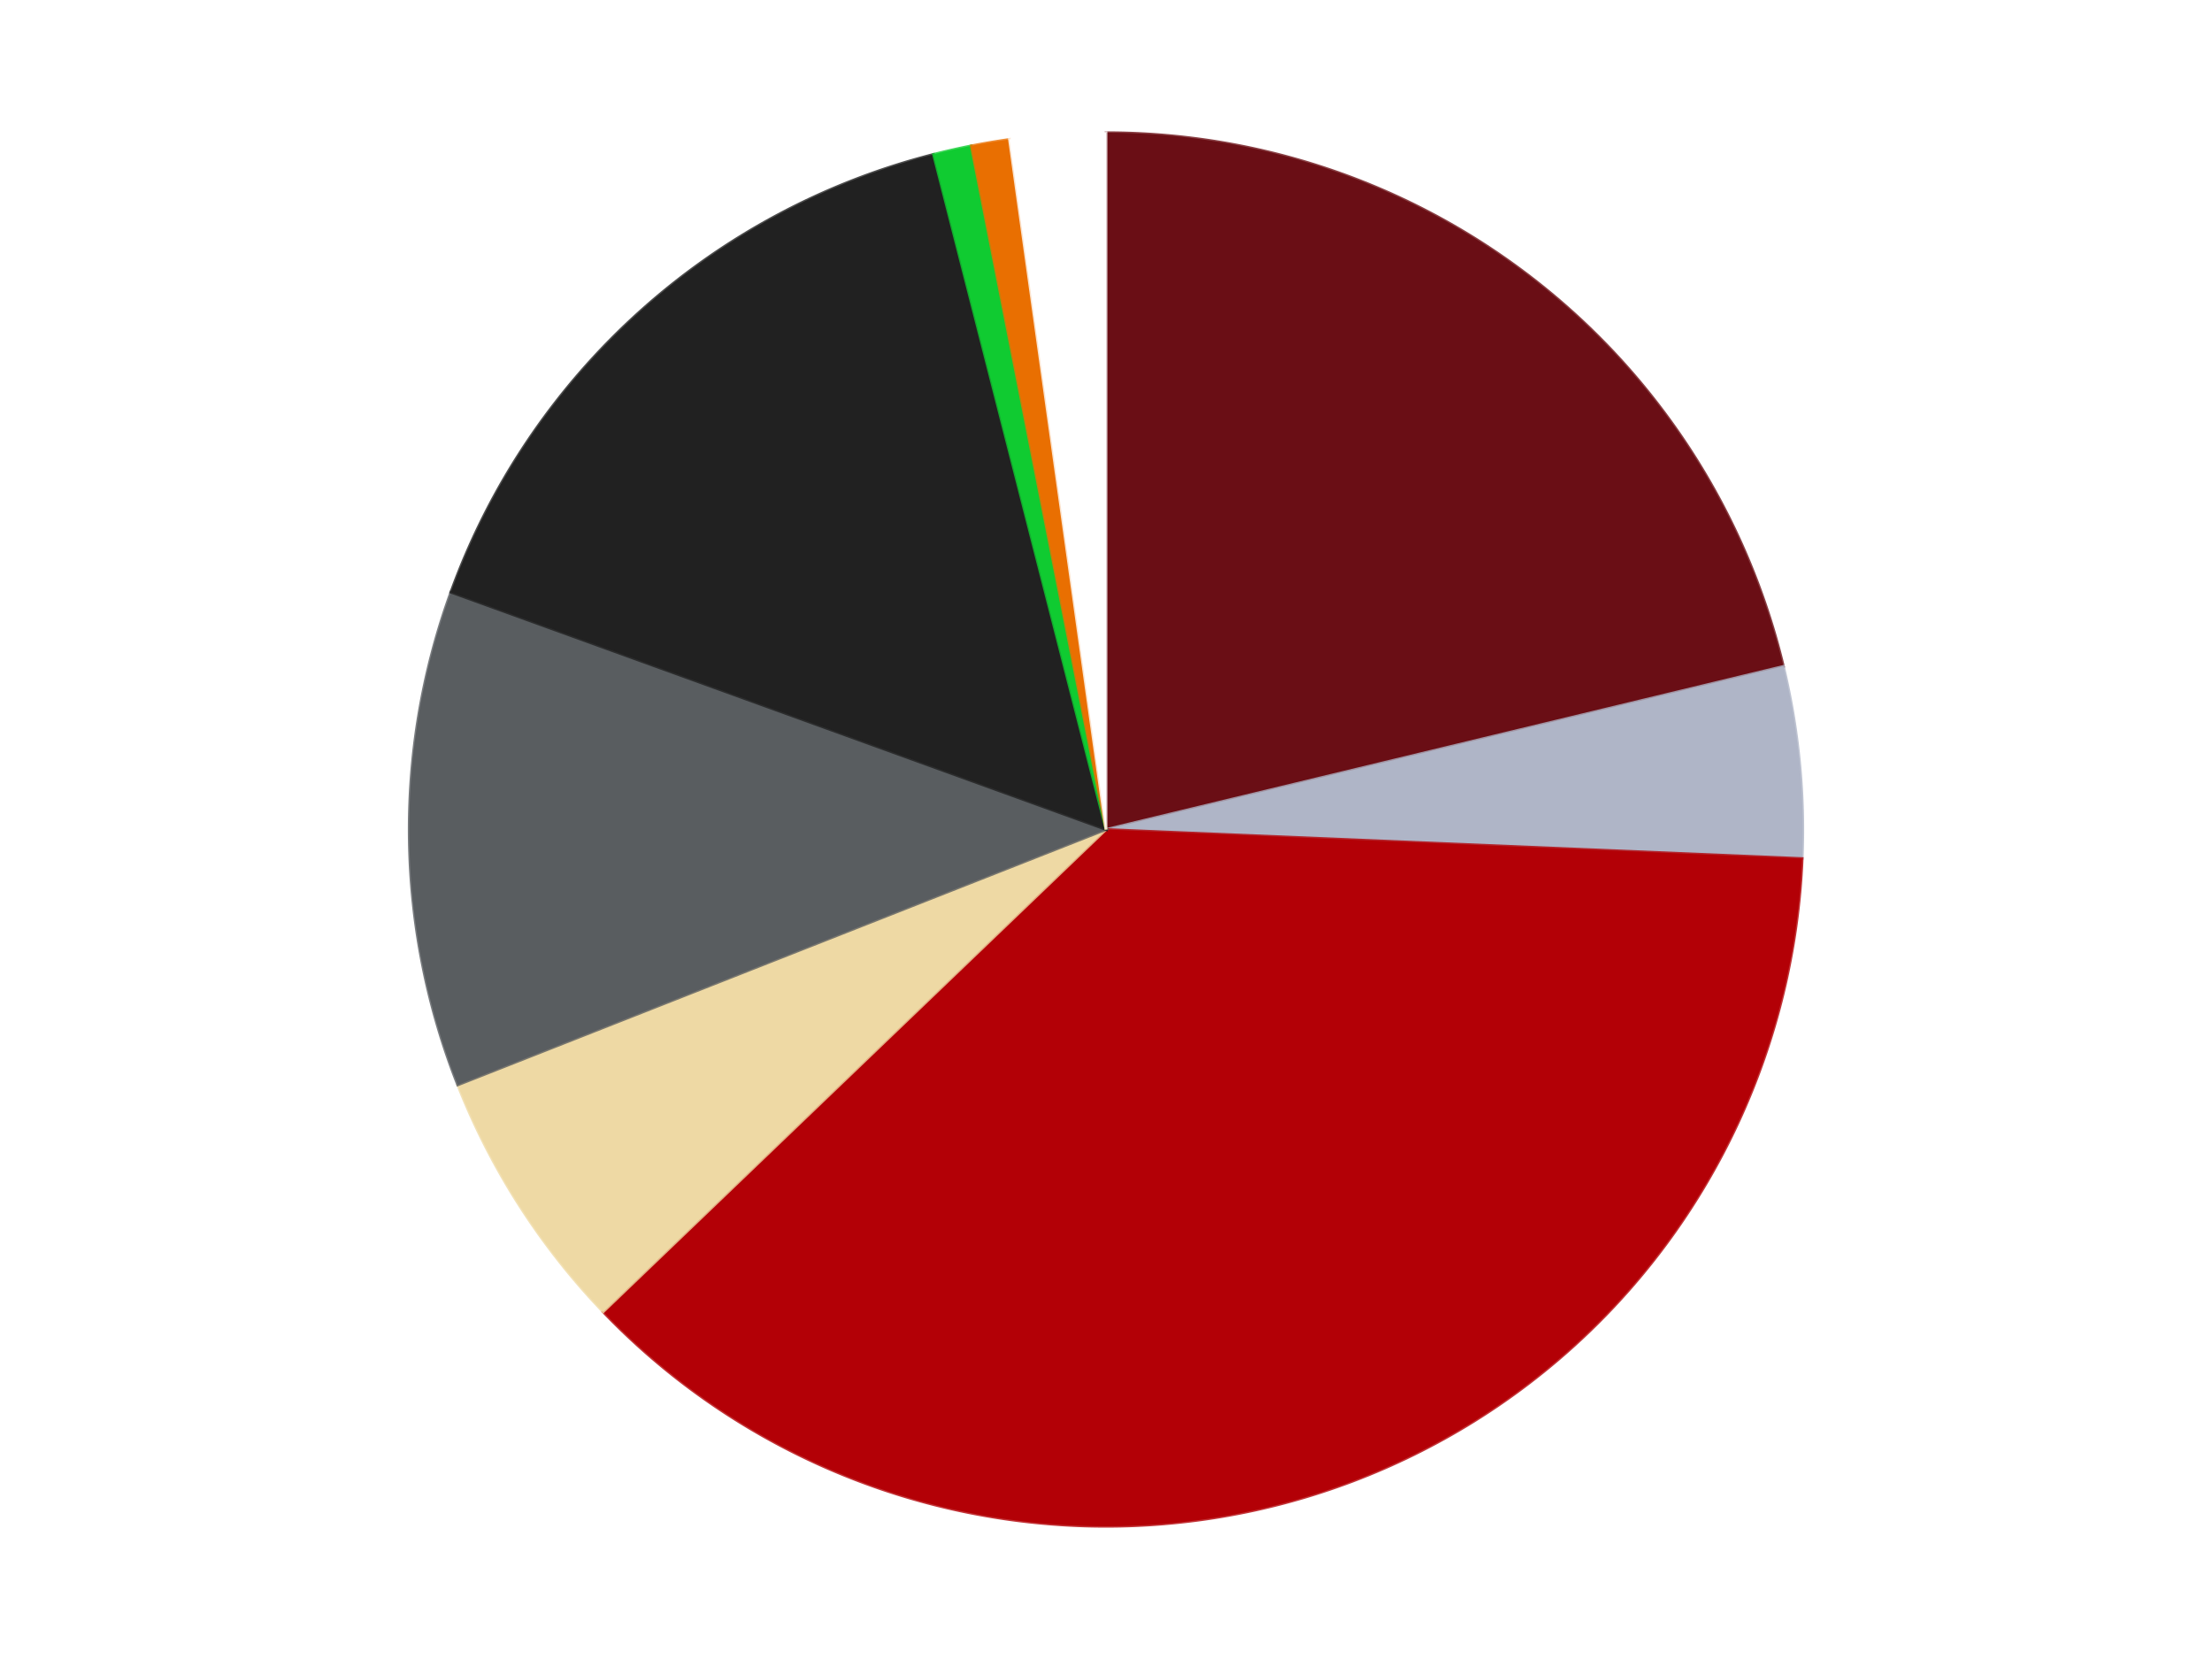 <?xml version='1.0' encoding='utf-8'?>
<svg xmlns="http://www.w3.org/2000/svg" xmlns:xlink="http://www.w3.org/1999/xlink" id="chart-8f955de2-765a-436f-80ef-e5d6f8a2df8f" class="pygal-chart" viewBox="0 0 800 600"><!--Generated with pygal 3.0.4 (lxml) ©Kozea 2012-2016 on 2024-07-01--><!--http://pygal.org--><!--http://github.com/Kozea/pygal--><defs><style type="text/css">#chart-8f955de2-765a-436f-80ef-e5d6f8a2df8f{-webkit-user-select:none;-webkit-font-smoothing:antialiased;font-family:Consolas,"Liberation Mono",Menlo,Courier,monospace}#chart-8f955de2-765a-436f-80ef-e5d6f8a2df8f .title{font-family:Consolas,"Liberation Mono",Menlo,Courier,monospace;font-size:16px}#chart-8f955de2-765a-436f-80ef-e5d6f8a2df8f .legends .legend text{font-family:Consolas,"Liberation Mono",Menlo,Courier,monospace;font-size:14px}#chart-8f955de2-765a-436f-80ef-e5d6f8a2df8f .axis text{font-family:Consolas,"Liberation Mono",Menlo,Courier,monospace;font-size:10px}#chart-8f955de2-765a-436f-80ef-e5d6f8a2df8f .axis text.major{font-family:Consolas,"Liberation Mono",Menlo,Courier,monospace;font-size:10px}#chart-8f955de2-765a-436f-80ef-e5d6f8a2df8f .text-overlay text.value{font-family:Consolas,"Liberation Mono",Menlo,Courier,monospace;font-size:16px}#chart-8f955de2-765a-436f-80ef-e5d6f8a2df8f .text-overlay text.label{font-family:Consolas,"Liberation Mono",Menlo,Courier,monospace;font-size:10px}#chart-8f955de2-765a-436f-80ef-e5d6f8a2df8f .tooltip{font-family:Consolas,"Liberation Mono",Menlo,Courier,monospace;font-size:14px}#chart-8f955de2-765a-436f-80ef-e5d6f8a2df8f text.no_data{font-family:Consolas,"Liberation Mono",Menlo,Courier,monospace;font-size:64px}
#chart-8f955de2-765a-436f-80ef-e5d6f8a2df8f{background-color:transparent}#chart-8f955de2-765a-436f-80ef-e5d6f8a2df8f path,#chart-8f955de2-765a-436f-80ef-e5d6f8a2df8f line,#chart-8f955de2-765a-436f-80ef-e5d6f8a2df8f rect,#chart-8f955de2-765a-436f-80ef-e5d6f8a2df8f circle{-webkit-transition:150ms;-moz-transition:150ms;transition:150ms}#chart-8f955de2-765a-436f-80ef-e5d6f8a2df8f .graph &gt; .background{fill:transparent}#chart-8f955de2-765a-436f-80ef-e5d6f8a2df8f .plot &gt; .background{fill:transparent}#chart-8f955de2-765a-436f-80ef-e5d6f8a2df8f .graph{fill:rgba(0,0,0,.87)}#chart-8f955de2-765a-436f-80ef-e5d6f8a2df8f text.no_data{fill:rgba(0,0,0,1)}#chart-8f955de2-765a-436f-80ef-e5d6f8a2df8f .title{fill:rgba(0,0,0,1)}#chart-8f955de2-765a-436f-80ef-e5d6f8a2df8f .legends .legend text{fill:rgba(0,0,0,.87)}#chart-8f955de2-765a-436f-80ef-e5d6f8a2df8f .legends .legend:hover text{fill:rgba(0,0,0,1)}#chart-8f955de2-765a-436f-80ef-e5d6f8a2df8f .axis .line{stroke:rgba(0,0,0,1)}#chart-8f955de2-765a-436f-80ef-e5d6f8a2df8f .axis .guide.line{stroke:rgba(0,0,0,.54)}#chart-8f955de2-765a-436f-80ef-e5d6f8a2df8f .axis .major.line{stroke:rgba(0,0,0,.87)}#chart-8f955de2-765a-436f-80ef-e5d6f8a2df8f .axis text.major{fill:rgba(0,0,0,1)}#chart-8f955de2-765a-436f-80ef-e5d6f8a2df8f .axis.y .guides:hover .guide.line,#chart-8f955de2-765a-436f-80ef-e5d6f8a2df8f .line-graph .axis.x .guides:hover .guide.line,#chart-8f955de2-765a-436f-80ef-e5d6f8a2df8f .stackedline-graph .axis.x .guides:hover .guide.line,#chart-8f955de2-765a-436f-80ef-e5d6f8a2df8f .xy-graph .axis.x .guides:hover .guide.line{stroke:rgba(0,0,0,1)}#chart-8f955de2-765a-436f-80ef-e5d6f8a2df8f .axis .guides:hover text{fill:rgba(0,0,0,1)}#chart-8f955de2-765a-436f-80ef-e5d6f8a2df8f .reactive{fill-opacity:1.0;stroke-opacity:.8;stroke-width:1}#chart-8f955de2-765a-436f-80ef-e5d6f8a2df8f .ci{stroke:rgba(0,0,0,.87)}#chart-8f955de2-765a-436f-80ef-e5d6f8a2df8f .reactive.active,#chart-8f955de2-765a-436f-80ef-e5d6f8a2df8f .active .reactive{fill-opacity:0.6;stroke-opacity:.9;stroke-width:4}#chart-8f955de2-765a-436f-80ef-e5d6f8a2df8f .ci .reactive.active{stroke-width:1.5}#chart-8f955de2-765a-436f-80ef-e5d6f8a2df8f .series text{fill:rgba(0,0,0,1)}#chart-8f955de2-765a-436f-80ef-e5d6f8a2df8f .tooltip rect{fill:transparent;stroke:rgba(0,0,0,1);-webkit-transition:opacity 150ms;-moz-transition:opacity 150ms;transition:opacity 150ms}#chart-8f955de2-765a-436f-80ef-e5d6f8a2df8f .tooltip .label{fill:rgba(0,0,0,.87)}#chart-8f955de2-765a-436f-80ef-e5d6f8a2df8f .tooltip .label{fill:rgba(0,0,0,.87)}#chart-8f955de2-765a-436f-80ef-e5d6f8a2df8f .tooltip .legend{font-size:.8em;fill:rgba(0,0,0,.54)}#chart-8f955de2-765a-436f-80ef-e5d6f8a2df8f .tooltip .x_label{font-size:.6em;fill:rgba(0,0,0,1)}#chart-8f955de2-765a-436f-80ef-e5d6f8a2df8f .tooltip .xlink{font-size:.5em;text-decoration:underline}#chart-8f955de2-765a-436f-80ef-e5d6f8a2df8f .tooltip .value{font-size:1.5em}#chart-8f955de2-765a-436f-80ef-e5d6f8a2df8f .bound{font-size:.5em}#chart-8f955de2-765a-436f-80ef-e5d6f8a2df8f .max-value{font-size:.75em;fill:rgba(0,0,0,.54)}#chart-8f955de2-765a-436f-80ef-e5d6f8a2df8f .map-element{fill:transparent;stroke:rgba(0,0,0,.54) !important}#chart-8f955de2-765a-436f-80ef-e5d6f8a2df8f .map-element .reactive{fill-opacity:inherit;stroke-opacity:inherit}#chart-8f955de2-765a-436f-80ef-e5d6f8a2df8f .color-0,#chart-8f955de2-765a-436f-80ef-e5d6f8a2df8f .color-0 a:visited{stroke:#F44336;fill:#F44336}#chart-8f955de2-765a-436f-80ef-e5d6f8a2df8f .color-1,#chart-8f955de2-765a-436f-80ef-e5d6f8a2df8f .color-1 a:visited{stroke:#3F51B5;fill:#3F51B5}#chart-8f955de2-765a-436f-80ef-e5d6f8a2df8f .color-2,#chart-8f955de2-765a-436f-80ef-e5d6f8a2df8f .color-2 a:visited{stroke:#009688;fill:#009688}#chart-8f955de2-765a-436f-80ef-e5d6f8a2df8f .color-3,#chart-8f955de2-765a-436f-80ef-e5d6f8a2df8f .color-3 a:visited{stroke:#FFC107;fill:#FFC107}#chart-8f955de2-765a-436f-80ef-e5d6f8a2df8f .color-4,#chart-8f955de2-765a-436f-80ef-e5d6f8a2df8f .color-4 a:visited{stroke:#FF5722;fill:#FF5722}#chart-8f955de2-765a-436f-80ef-e5d6f8a2df8f .color-5,#chart-8f955de2-765a-436f-80ef-e5d6f8a2df8f .color-5 a:visited{stroke:#9C27B0;fill:#9C27B0}#chart-8f955de2-765a-436f-80ef-e5d6f8a2df8f .color-6,#chart-8f955de2-765a-436f-80ef-e5d6f8a2df8f .color-6 a:visited{stroke:#03A9F4;fill:#03A9F4}#chart-8f955de2-765a-436f-80ef-e5d6f8a2df8f .color-7,#chart-8f955de2-765a-436f-80ef-e5d6f8a2df8f .color-7 a:visited{stroke:#8BC34A;fill:#8BC34A}#chart-8f955de2-765a-436f-80ef-e5d6f8a2df8f .color-8,#chart-8f955de2-765a-436f-80ef-e5d6f8a2df8f .color-8 a:visited{stroke:#FF9800;fill:#FF9800}#chart-8f955de2-765a-436f-80ef-e5d6f8a2df8f .text-overlay .color-0 text{fill:black}#chart-8f955de2-765a-436f-80ef-e5d6f8a2df8f .text-overlay .color-1 text{fill:black}#chart-8f955de2-765a-436f-80ef-e5d6f8a2df8f .text-overlay .color-2 text{fill:black}#chart-8f955de2-765a-436f-80ef-e5d6f8a2df8f .text-overlay .color-3 text{fill:black}#chart-8f955de2-765a-436f-80ef-e5d6f8a2df8f .text-overlay .color-4 text{fill:black}#chart-8f955de2-765a-436f-80ef-e5d6f8a2df8f .text-overlay .color-5 text{fill:black}#chart-8f955de2-765a-436f-80ef-e5d6f8a2df8f .text-overlay .color-6 text{fill:black}#chart-8f955de2-765a-436f-80ef-e5d6f8a2df8f .text-overlay .color-7 text{fill:black}#chart-8f955de2-765a-436f-80ef-e5d6f8a2df8f .text-overlay .color-8 text{fill:black}
#chart-8f955de2-765a-436f-80ef-e5d6f8a2df8f text.no_data{text-anchor:middle}#chart-8f955de2-765a-436f-80ef-e5d6f8a2df8f .guide.line{fill:none}#chart-8f955de2-765a-436f-80ef-e5d6f8a2df8f .centered{text-anchor:middle}#chart-8f955de2-765a-436f-80ef-e5d6f8a2df8f .title{text-anchor:middle}#chart-8f955de2-765a-436f-80ef-e5d6f8a2df8f .legends .legend text{fill-opacity:1}#chart-8f955de2-765a-436f-80ef-e5d6f8a2df8f .axis.x text{text-anchor:middle}#chart-8f955de2-765a-436f-80ef-e5d6f8a2df8f .axis.x:not(.web) text[transform]{text-anchor:start}#chart-8f955de2-765a-436f-80ef-e5d6f8a2df8f .axis.x:not(.web) text[transform].backwards{text-anchor:end}#chart-8f955de2-765a-436f-80ef-e5d6f8a2df8f .axis.y text{text-anchor:end}#chart-8f955de2-765a-436f-80ef-e5d6f8a2df8f .axis.y text[transform].backwards{text-anchor:start}#chart-8f955de2-765a-436f-80ef-e5d6f8a2df8f .axis.y2 text{text-anchor:start}#chart-8f955de2-765a-436f-80ef-e5d6f8a2df8f .axis.y2 text[transform].backwards{text-anchor:end}#chart-8f955de2-765a-436f-80ef-e5d6f8a2df8f .axis .guide.line{stroke-dasharray:4,4;stroke:black}#chart-8f955de2-765a-436f-80ef-e5d6f8a2df8f .axis .major.guide.line{stroke-dasharray:6,6;stroke:black}#chart-8f955de2-765a-436f-80ef-e5d6f8a2df8f .horizontal .axis.y .guide.line,#chart-8f955de2-765a-436f-80ef-e5d6f8a2df8f .horizontal .axis.y2 .guide.line,#chart-8f955de2-765a-436f-80ef-e5d6f8a2df8f .vertical .axis.x .guide.line{opacity:0}#chart-8f955de2-765a-436f-80ef-e5d6f8a2df8f .horizontal .axis.always_show .guide.line,#chart-8f955de2-765a-436f-80ef-e5d6f8a2df8f .vertical .axis.always_show .guide.line{opacity:1 !important}#chart-8f955de2-765a-436f-80ef-e5d6f8a2df8f .axis.y .guides:hover .guide.line,#chart-8f955de2-765a-436f-80ef-e5d6f8a2df8f .axis.y2 .guides:hover .guide.line,#chart-8f955de2-765a-436f-80ef-e5d6f8a2df8f .axis.x .guides:hover .guide.line{opacity:1}#chart-8f955de2-765a-436f-80ef-e5d6f8a2df8f .axis .guides:hover text{opacity:1}#chart-8f955de2-765a-436f-80ef-e5d6f8a2df8f .nofill{fill:none}#chart-8f955de2-765a-436f-80ef-e5d6f8a2df8f .subtle-fill{fill-opacity:.2}#chart-8f955de2-765a-436f-80ef-e5d6f8a2df8f .dot{stroke-width:1px;fill-opacity:1;stroke-opacity:1}#chart-8f955de2-765a-436f-80ef-e5d6f8a2df8f .dot.active{stroke-width:5px}#chart-8f955de2-765a-436f-80ef-e5d6f8a2df8f .dot.negative{fill:transparent}#chart-8f955de2-765a-436f-80ef-e5d6f8a2df8f text,#chart-8f955de2-765a-436f-80ef-e5d6f8a2df8f tspan{stroke:none !important}#chart-8f955de2-765a-436f-80ef-e5d6f8a2df8f .series text.active{opacity:1}#chart-8f955de2-765a-436f-80ef-e5d6f8a2df8f .tooltip rect{fill-opacity:.95;stroke-width:.5}#chart-8f955de2-765a-436f-80ef-e5d6f8a2df8f .tooltip text{fill-opacity:1}#chart-8f955de2-765a-436f-80ef-e5d6f8a2df8f .showable{visibility:hidden}#chart-8f955de2-765a-436f-80ef-e5d6f8a2df8f .showable.shown{visibility:visible}#chart-8f955de2-765a-436f-80ef-e5d6f8a2df8f .gauge-background{fill:rgba(229,229,229,1);stroke:none}#chart-8f955de2-765a-436f-80ef-e5d6f8a2df8f .bg-lines{stroke:transparent;stroke-width:2px}</style><script type="text/javascript">window.pygal = window.pygal || {};window.pygal.config = window.pygal.config || {};window.pygal.config['8f955de2-765a-436f-80ef-e5d6f8a2df8f'] = {"allow_interruptions": false, "box_mode": "extremes", "classes": ["pygal-chart"], "css": ["file://style.css", "file://graph.css"], "defs": [], "disable_xml_declaration": false, "dots_size": 2.5, "dynamic_print_values": false, "explicit_size": false, "fill": false, "force_uri_protocol": "https", "formatter": null, "half_pie": false, "height": 600, "include_x_axis": false, "inner_radius": 0, "interpolate": null, "interpolation_parameters": {}, "interpolation_precision": 250, "inverse_y_axis": false, "js": ["//kozea.github.io/pygal.js/2.0.x/pygal-tooltips.min.js"], "legend_at_bottom": false, "legend_at_bottom_columns": null, "legend_box_size": 12, "logarithmic": false, "margin": 20, "margin_bottom": null, "margin_left": null, "margin_right": null, "margin_top": null, "max_scale": 16, "min_scale": 4, "missing_value_fill_truncation": "x", "no_data_text": "No data", "no_prefix": false, "order_min": null, "pretty_print": false, "print_labels": false, "print_values": false, "print_values_position": "center", "print_zeroes": true, "range": null, "rounded_bars": null, "secondary_range": null, "show_dots": true, "show_legend": false, "show_minor_x_labels": true, "show_minor_y_labels": true, "show_only_major_dots": false, "show_x_guides": false, "show_x_labels": true, "show_y_guides": true, "show_y_labels": true, "spacing": 10, "stack_from_top": false, "strict": false, "stroke": true, "stroke_style": null, "style": {"background": "transparent", "ci_colors": [], "colors": ["#F44336", "#3F51B5", "#009688", "#FFC107", "#FF5722", "#9C27B0", "#03A9F4", "#8BC34A", "#FF9800", "#E91E63", "#2196F3", "#4CAF50", "#FFEB3B", "#673AB7", "#00BCD4", "#CDDC39", "#9E9E9E", "#607D8B"], "dot_opacity": "1", "font_family": "Consolas, \"Liberation Mono\", Menlo, Courier, monospace", "foreground": "rgba(0, 0, 0, .87)", "foreground_strong": "rgba(0, 0, 0, 1)", "foreground_subtle": "rgba(0, 0, 0, .54)", "guide_stroke_color": "black", "guide_stroke_dasharray": "4,4", "label_font_family": "Consolas, \"Liberation Mono\", Menlo, Courier, monospace", "label_font_size": 10, "legend_font_family": "Consolas, \"Liberation Mono\", Menlo, Courier, monospace", "legend_font_size": 14, "major_guide_stroke_color": "black", "major_guide_stroke_dasharray": "6,6", "major_label_font_family": "Consolas, \"Liberation Mono\", Menlo, Courier, monospace", "major_label_font_size": 10, "no_data_font_family": "Consolas, \"Liberation Mono\", Menlo, Courier, monospace", "no_data_font_size": 64, "opacity": "1.0", "opacity_hover": "0.6", "plot_background": "transparent", "stroke_opacity": ".8", "stroke_opacity_hover": ".9", "stroke_width": "1", "stroke_width_hover": "4", "title_font_family": "Consolas, \"Liberation Mono\", Menlo, Courier, monospace", "title_font_size": 16, "tooltip_font_family": "Consolas, \"Liberation Mono\", Menlo, Courier, monospace", "tooltip_font_size": 14, "transition": "150ms", "value_background": "rgba(229, 229, 229, 1)", "value_colors": [], "value_font_family": "Consolas, \"Liberation Mono\", Menlo, Courier, monospace", "value_font_size": 16, "value_label_font_family": "Consolas, \"Liberation Mono\", Menlo, Courier, monospace", "value_label_font_size": 10}, "title": null, "tooltip_border_radius": 0, "tooltip_fancy_mode": true, "truncate_label": null, "truncate_legend": null, "width": 800, "x_label_rotation": 0, "x_labels": null, "x_labels_major": null, "x_labels_major_count": null, "x_labels_major_every": null, "x_title": null, "xrange": null, "y_label_rotation": 0, "y_labels": null, "y_labels_major": null, "y_labels_major_count": null, "y_labels_major_every": null, "y_title": null, "zero": 0, "legends": ["Dark Red", "Light Bluish Gray", "Red", "Tan", "Dark Bluish Gray", "Black", "Trans-Bright Green", "Trans-Orange", "White"]}</script><script type="text/javascript" xlink:href="https://kozea.github.io/pygal.js/2.0.x/pygal-tooltips.min.js"/></defs><title>Pygal</title><g class="graph pie-graph vertical"><rect x="0" y="0" width="800" height="600" class="background"/><g transform="translate(20, 20)" class="plot"><rect x="0" y="0" width="760" height="560" class="background"/><g class="series serie-0 color-0"><g class="slices"><g class="slice" style="fill: #6A0E15; stroke: #6A0E15"><path d="M380 28 A252 252 0 0 1 624.996 221.001 L380 280 A0 0 0 0 0 380 280 z" class="slice reactive tooltip-trigger"/><desc class="value">48</desc><desc class="x centered">457.9714456927432</desc><desc class="y centered">181.0229639937445</desc></g></g></g><g class="series serie-1 color-1"><g class="slices"><g class="slice" style="fill: #AFB5C7; stroke: #AFB5C7"><path d="M624.996 221.001 A252 252 0 0 1 631.781 290.506 L380 280 A0 0 0 0 0 380 280 z" class="slice reactive tooltip-trigger"/><desc class="value">10</desc><desc class="x centered">505.40395809394425</desc><desc class="y centered">267.75878705469637</desc></g></g></g><g class="series serie-2 color-2"><g class="slices"><g class="slice" style="fill: #B30006; stroke: #B30006"><path d="M631.781 290.506 A252 252 0 0 1 198.133 454.437 L380 280 A0 0 0 0 0 380 280 z" class="slice reactive tooltip-trigger"/><desc class="value">84</desc><desc class="x centered">424.55421425732686</desc><desc class="y centered">397.85975560772306</desc></g></g></g><g class="series serie-3 color-3"><g class="slices"><g class="slice" style="fill: #EED9A4; stroke: #EED9A4"><path d="M198.133 454.437 A252 252 0 0 1 145.542 372.376 L380 280 A0 0 0 0 0 380 280 z" class="slice reactive tooltip-trigger"/><desc class="value">14</desc><desc class="x centered">273.9160543970689</desc><desc class="y centered">347.98673756928144</desc></g></g></g><g class="series serie-4 color-4"><g class="slices"><g class="slice" style="fill: #595D60; stroke: #595D60"><path d="M145.542 372.376 A252 252 0 0 1 143.065 194.177 L380 280 A0 0 0 0 0 380 280 z" class="slice reactive tooltip-trigger"/><desc class="value">26</desc><desc class="x centered">254.01217352699598</desc><desc class="y centered">281.7514510008077</desc></g></g></g><g class="series serie-5 color-5"><g class="slices"><g class="slice" style="fill: #212121; stroke: #212121"><path d="M143.065 194.177 A252 252 0 0 1 317.602 35.848 L380 280 A0 0 0 0 0 380 280 z" class="slice reactive tooltip-trigger"/><desc class="value">35</desc><desc class="x centered">295.3430240060166</desc><desc class="y centered">186.6769245279919</desc></g></g></g><g class="series serie-6 color-6"><g class="slices"><g class="slice" style="fill: #10Cb31; stroke: #10Cb31"><path d="M317.602 35.848 A252 252 0 0 1 331.267 32.757 L380 280 A0 0 0 0 0 380 280 z" class="slice reactive tooltip-trigger"/><desc class="value">2</desc><desc class="x centered">352.2063593680054</desc><desc class="y centered">157.10364716388227</desc></g></g></g><g class="series serie-7 color-7"><g class="slices"><g class="slice" style="fill: #E96F01; stroke: #E96F01"><path d="M331.267 32.757 A252 252 0 0 1 345.083 30.431 L380 280 A0 0 0 0 0 380 280 z" class="slice reactive tooltip-trigger"/><desc class="value">2</desc><desc class="x centered">359.0792492461847</desc><desc class="y centered">155.74895498267736</desc></g></g></g><g class="series serie-8 color-8"><g class="slices"><g class="slice" style="fill: #FFFFFF; stroke: #FFFFFF"><path d="M345.083 30.431 A252 252 0 0 1 380 28 L380 280 A0 0 0 0 0 380 280 z" class="slice reactive tooltip-trigger"/><desc class="value">5</desc><desc class="x centered">371.24951230085907</desc><desc class="y centered">154.30422057591915</desc></g></g></g></g><g class="titles"/><g transform="translate(20, 20)" class="plot overlay"><g class="series serie-0 color-0"/><g class="series serie-1 color-1"/><g class="series serie-2 color-2"/><g class="series serie-3 color-3"/><g class="series serie-4 color-4"/><g class="series serie-5 color-5"/><g class="series serie-6 color-6"/><g class="series serie-7 color-7"/><g class="series serie-8 color-8"/></g><g transform="translate(20, 20)" class="plot text-overlay"><g class="series serie-0 color-0"/><g class="series serie-1 color-1"/><g class="series serie-2 color-2"/><g class="series serie-3 color-3"/><g class="series serie-4 color-4"/><g class="series serie-5 color-5"/><g class="series serie-6 color-6"/><g class="series serie-7 color-7"/><g class="series serie-8 color-8"/></g><g transform="translate(20, 20)" class="plot tooltip-overlay"><g transform="translate(0 0)" style="opacity: 0" class="tooltip"><rect rx="0" ry="0" width="0" height="0" class="tooltip-box"/><g class="text"/></g></g></g></svg>